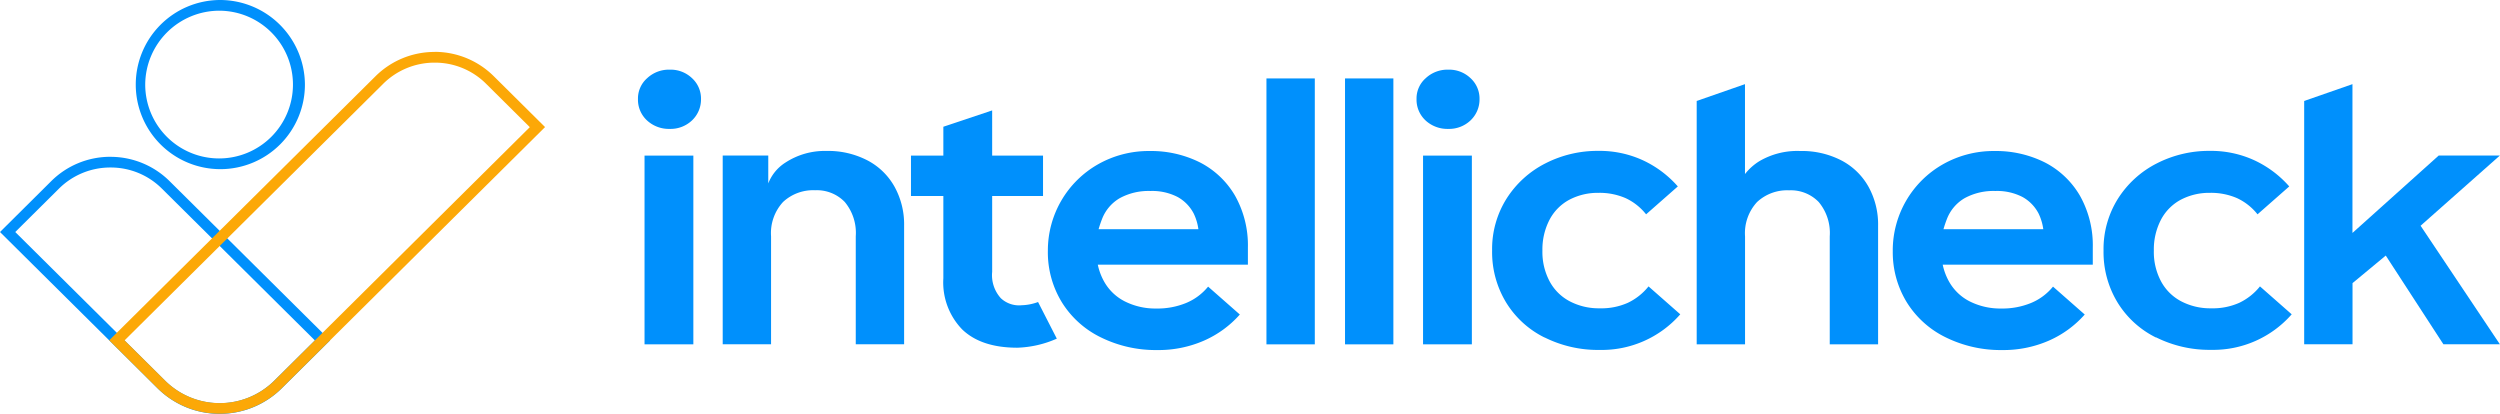 <svg xmlns="http://www.w3.org/2000/svg" xmlns:xlink="http://www.w3.org/1999/xlink" width="338" height="56" viewBox="0 0 338 56">
  <defs>
    <clipPath id="clip-path">
      <rect id="Rectangle_3201" data-name="Rectangle 3201" width="338" height="56" transform="translate(0 0)" fill="none"/>
    </clipPath>
  </defs>
  <g id="intellicheck-logo" transform="translate(0 0)">
    <g id="Group_2427" data-name="Group 2427" clip-path="url(#clip-path)">
      <path id="Path_8607" data-name="Path 8607" d="M192.353,27.721a3.807,3.807,0,0,1-1.207-2.875,3.644,3.644,0,0,1,1.236-2.818,4.3,4.3,0,0,1,3.055-1.158,4.193,4.193,0,0,1,3.025,1.158,3.74,3.74,0,0,1,1.206,2.818,3.9,3.9,0,0,1-1.206,2.875,4.212,4.212,0,0,1-3.025,1.158,4.352,4.352,0,0,1-3.083-1.158m-.321,4.767h6.6V58.009h-6.6Z" transform="translate(-104.892 -11.452)" fill="#0090fc"/>
      <path id="Path_8608" data-name="Path 8608" d="M425.621,27.721a3.809,3.809,0,0,1-1.206-2.875,3.643,3.643,0,0,1,1.236-2.818A4.3,4.3,0,0,1,428.7,20.87a4.193,4.193,0,0,1,3.025,1.158,3.74,3.74,0,0,1,1.206,2.818,3.9,3.9,0,0,1-1.206,2.875,4.211,4.211,0,0,1-3.025,1.158,4.353,4.353,0,0,1-3.084-1.158m-.321,4.767h6.6V58.009h-6.6Z" transform="translate(-232.899 -11.452)" fill="#0090fc"/>
      <path id="Path_8609" data-name="Path 8609" d="M216.519,45.843h6.167v3.773a5.824,5.824,0,0,1,2.305-2.808,9.712,9.712,0,0,1,5.545-1.583,11.509,11.509,0,0,1,5.516,1.254,8.922,8.922,0,0,1,3.687,3.551,10.511,10.511,0,0,1,1.313,5.307V71.364h-6.537v-14.6a6.52,6.52,0,0,0-1.489-4.642,5.239,5.239,0,0,0-4-1.583,5.961,5.961,0,0,0-4.339,1.583,6.206,6.206,0,0,0-1.624,4.642v14.6h-6.537V45.843Z" transform="translate(-118.816 -24.817)" fill="#0090fc"/>
      <rect id="Rectangle_3199" data-name="Rectangle 3199" width="6.537" height="35.952" transform="translate(171.224 10.604)" fill="#0090fc"/>
      <rect id="Rectangle_3200" data-name="Rectangle 3200" width="6.537" height="35.952" transform="translate(181.847 10.604)" fill="#0090fc"/>
      <path id="Path_8610" data-name="Path 8610" d="M454.141,70.447a12.654,12.654,0,0,1-5.2-4.747,13.1,13.1,0,0,1-1.887-7,12.791,12.791,0,0,1,1.936-7,13.385,13.385,0,0,1,5.234-4.776,15.45,15.45,0,0,1,7.218-1.708,14.016,14.016,0,0,1,5.963,1.254,14.3,14.3,0,0,1,4.757,3.551l-4.29,3.773a7.631,7.631,0,0,0-2.772-2.19,8.825,8.825,0,0,0-3.658-.714,8.24,8.24,0,0,0-3.92.917,6.471,6.471,0,0,0-2.695,2.7,8.688,8.688,0,0,0-.972,4.188,8.435,8.435,0,0,0,.972,4.159,6.539,6.539,0,0,0,2.724,2.7,8.443,8.443,0,0,0,4.057.946,8.76,8.76,0,0,0,3.794-.743,7.937,7.937,0,0,0,2.8-2.219l4.29,3.773A14.1,14.1,0,0,1,461.6,72.127a16.146,16.146,0,0,1-7.451-1.689Z" transform="translate(-245.32 -24.817)" fill="#0090fc"/>
      <path id="Path_8611" data-name="Path 8611" d="M508.337,27.488l6.537-2.277V37.368a7.42,7.42,0,0,1,1.936-1.737,10.119,10.119,0,0,1,5.545-1.38,11.617,11.617,0,0,1,5.516,1.254,8.928,8.928,0,0,1,3.687,3.551,10.512,10.512,0,0,1,1.313,5.307V60.391h-6.537v-14.6a6.519,6.519,0,0,0-1.489-4.641,5.237,5.237,0,0,0-4-1.583,5.959,5.959,0,0,0-4.338,1.583,6.206,6.206,0,0,0-1.625,4.641v14.6h-6.537v-32.9Z" transform="translate(-278.952 -13.835)" fill="#0090fc"/>
      <path id="Path_8612" data-name="Path 8612" d="M567.1,58.727a13.391,13.391,0,0,1,6.8-11.695,13.862,13.862,0,0,1,6.955-1.785,14.722,14.722,0,0,1,6.829,1.553,11.62,11.62,0,0,1,4.738,4.516,13.679,13.679,0,0,1,1.722,7v2.3H573.853a8.081,8.081,0,0,0,.837,2.249,6.632,6.632,0,0,0,2.85,2.73,9.2,9.2,0,0,0,4.212.946,10.187,10.187,0,0,0,4.027-.743,7.542,7.542,0,0,0,2.986-2.219l4.29,3.773a13.972,13.972,0,0,1-4.893,3.55,15.335,15.335,0,0,1-6.255,1.254,16.778,16.778,0,0,1-7.587-1.689,12.762,12.762,0,0,1-5.311-4.747,12.936,12.936,0,0,1-1.906-7Zm6.858-2.914h13.492a7.07,7.07,0,0,0-.623-2.094,5.382,5.382,0,0,0-2.169-2.248,7.459,7.459,0,0,0-3.687-.82,8.118,8.118,0,0,0-4.164.975,5.575,5.575,0,0,0-2.383,2.808c-.175.444-.331.907-.467,1.38" transform="translate(-311.199 -24.829)" fill="#0090fc"/>
      <path id="Path_8613" data-name="Path 8613" d="M637.333,70.447a12.653,12.653,0,0,1-5.2-4.747,13.093,13.093,0,0,1-1.887-7,12.791,12.791,0,0,1,1.936-7,13.385,13.385,0,0,1,5.234-4.776,15.45,15.45,0,0,1,7.218-1.708,14.016,14.016,0,0,1,5.963,1.254,14.3,14.3,0,0,1,4.757,3.551l-4.29,3.773a7.632,7.632,0,0,0-2.772-2.19,8.826,8.826,0,0,0-3.658-.714,8.24,8.24,0,0,0-3.92.917,6.471,6.471,0,0,0-2.695,2.7,8.687,8.687,0,0,0-.972,4.188,8.435,8.435,0,0,0,.972,4.159,6.539,6.539,0,0,0,2.724,2.7,8.443,8.443,0,0,0,4.057.946,8.76,8.76,0,0,0,3.794-.743,7.938,7.938,0,0,0,2.8-2.219l4.29,3.773a14.1,14.1,0,0,1-10.885,4.805,16.146,16.146,0,0,1-7.451-1.689Z" transform="translate(-345.847 -24.817)" fill="#0090fc"/>
      <path id="Path_8614" data-name="Path 8614" d="M690.343,27.488l6.537-2.277V45.329L708.544,34.86h8.268l-10.72,9.494,10.72,16.027h-7.636l-7.792-11.994-4.494,3.725v8.27h-6.537V27.488Z" transform="translate(-378.828 -13.835)" fill="#0090fc"/>
      <path id="Path_8615" data-name="Path 8615" d="M290.125,58.987a6.852,6.852,0,0,1-2.2.434,3.6,3.6,0,0,1-2.821-.945,4.637,4.637,0,0,1-1.177-3.57V44.649h6.877V39.188h-6.877V33.08l-6.6,2.209v3.9h-4.377v5.461h4.377V55.775a9.131,9.131,0,0,0,2.568,6.937c1.712,1.63,4.183,2.451,7.432,2.451a14.23,14.23,0,0,0,5.34-1.226l-2.539-4.959Z" transform="translate(-149.786 -18.153)" fill="#0090fc"/>
      <path id="Path_8616" data-name="Path 8616" d="M313.957,58.727a13.393,13.393,0,0,1,6.8-11.695,13.862,13.862,0,0,1,6.956-1.785,14.725,14.725,0,0,1,6.829,1.553,11.616,11.616,0,0,1,4.737,4.516,13.674,13.674,0,0,1,1.722,7v2.3H320.708a8.083,8.083,0,0,0,.837,2.249,6.63,6.63,0,0,0,2.85,2.73,9.193,9.193,0,0,0,4.212.946,10.186,10.186,0,0,0,4.027-.743,7.544,7.544,0,0,0,2.986-2.219l4.29,3.773a13.971,13.971,0,0,1-4.893,3.55,15.331,15.331,0,0,1-6.255,1.254,16.779,16.779,0,0,1-7.588-1.689,12.765,12.765,0,0,1-5.311-4.747,12.936,12.936,0,0,1-1.907-7Zm6.858-2.914h13.492a7.068,7.068,0,0,0-.622-2.094,5.384,5.384,0,0,0-2.169-2.248,7.462,7.462,0,0,0-3.687-.82,8.117,8.117,0,0,0-4.163.975,5.575,5.575,0,0,0-2.383,2.808c-.175.444-.33.907-.467,1.38" transform="translate(-172.285 -24.829)" fill="#0090fc"/>
      <path id="Path_8617" data-name="Path 8617" d="M14.932,48.426A9.788,9.788,0,0,1,21.9,51.292L42.568,71.8l-5.516,5.471a10.464,10.464,0,0,1-14.708,0L2.062,57.149l5.9-5.857a9.844,9.844,0,0,1,6.965-2.866m0-1.447a11.316,11.316,0,0,0-8,3.29L0,57.149,21.313,78.29a11.928,11.928,0,0,0,16.771,0L44.63,71.8l-21.7-21.527a11.334,11.334,0,0,0-8-3.29" transform="translate(0 -25.78)" fill="#0090fc"/>
      <path id="Path_8618" data-name="Path 8618" d="M51.8,1.447a9.987,9.987,0,1,1-10.068,9.987A10.035,10.035,0,0,1,51.8,1.447M51.8,0A11.435,11.435,0,1,0,63.323,11.434,11.487,11.487,0,0,0,51.8,0" transform="translate(-22.098)" fill="#0090fc"/>
      <path id="Path_8619" data-name="Path 8619" d="M76.721,17a9.787,9.787,0,0,1,6.965,2.866l5.9,5.857L55.029,60.008a10.487,10.487,0,0,1-14.727,0L34.8,54.547,69.756,19.868A9.845,9.845,0,0,1,76.721,17m0-1.447a11.317,11.317,0,0,0-8,3.29l-36,35.7,6.537,6.484a11.952,11.952,0,0,0,16.79,0l35.6-35.315-6.936-6.88a11.332,11.332,0,0,0-8-3.29Z" transform="translate(-17.957 -8.531)" fill="#fca807"/>
    </g>
  </g>
</svg>
